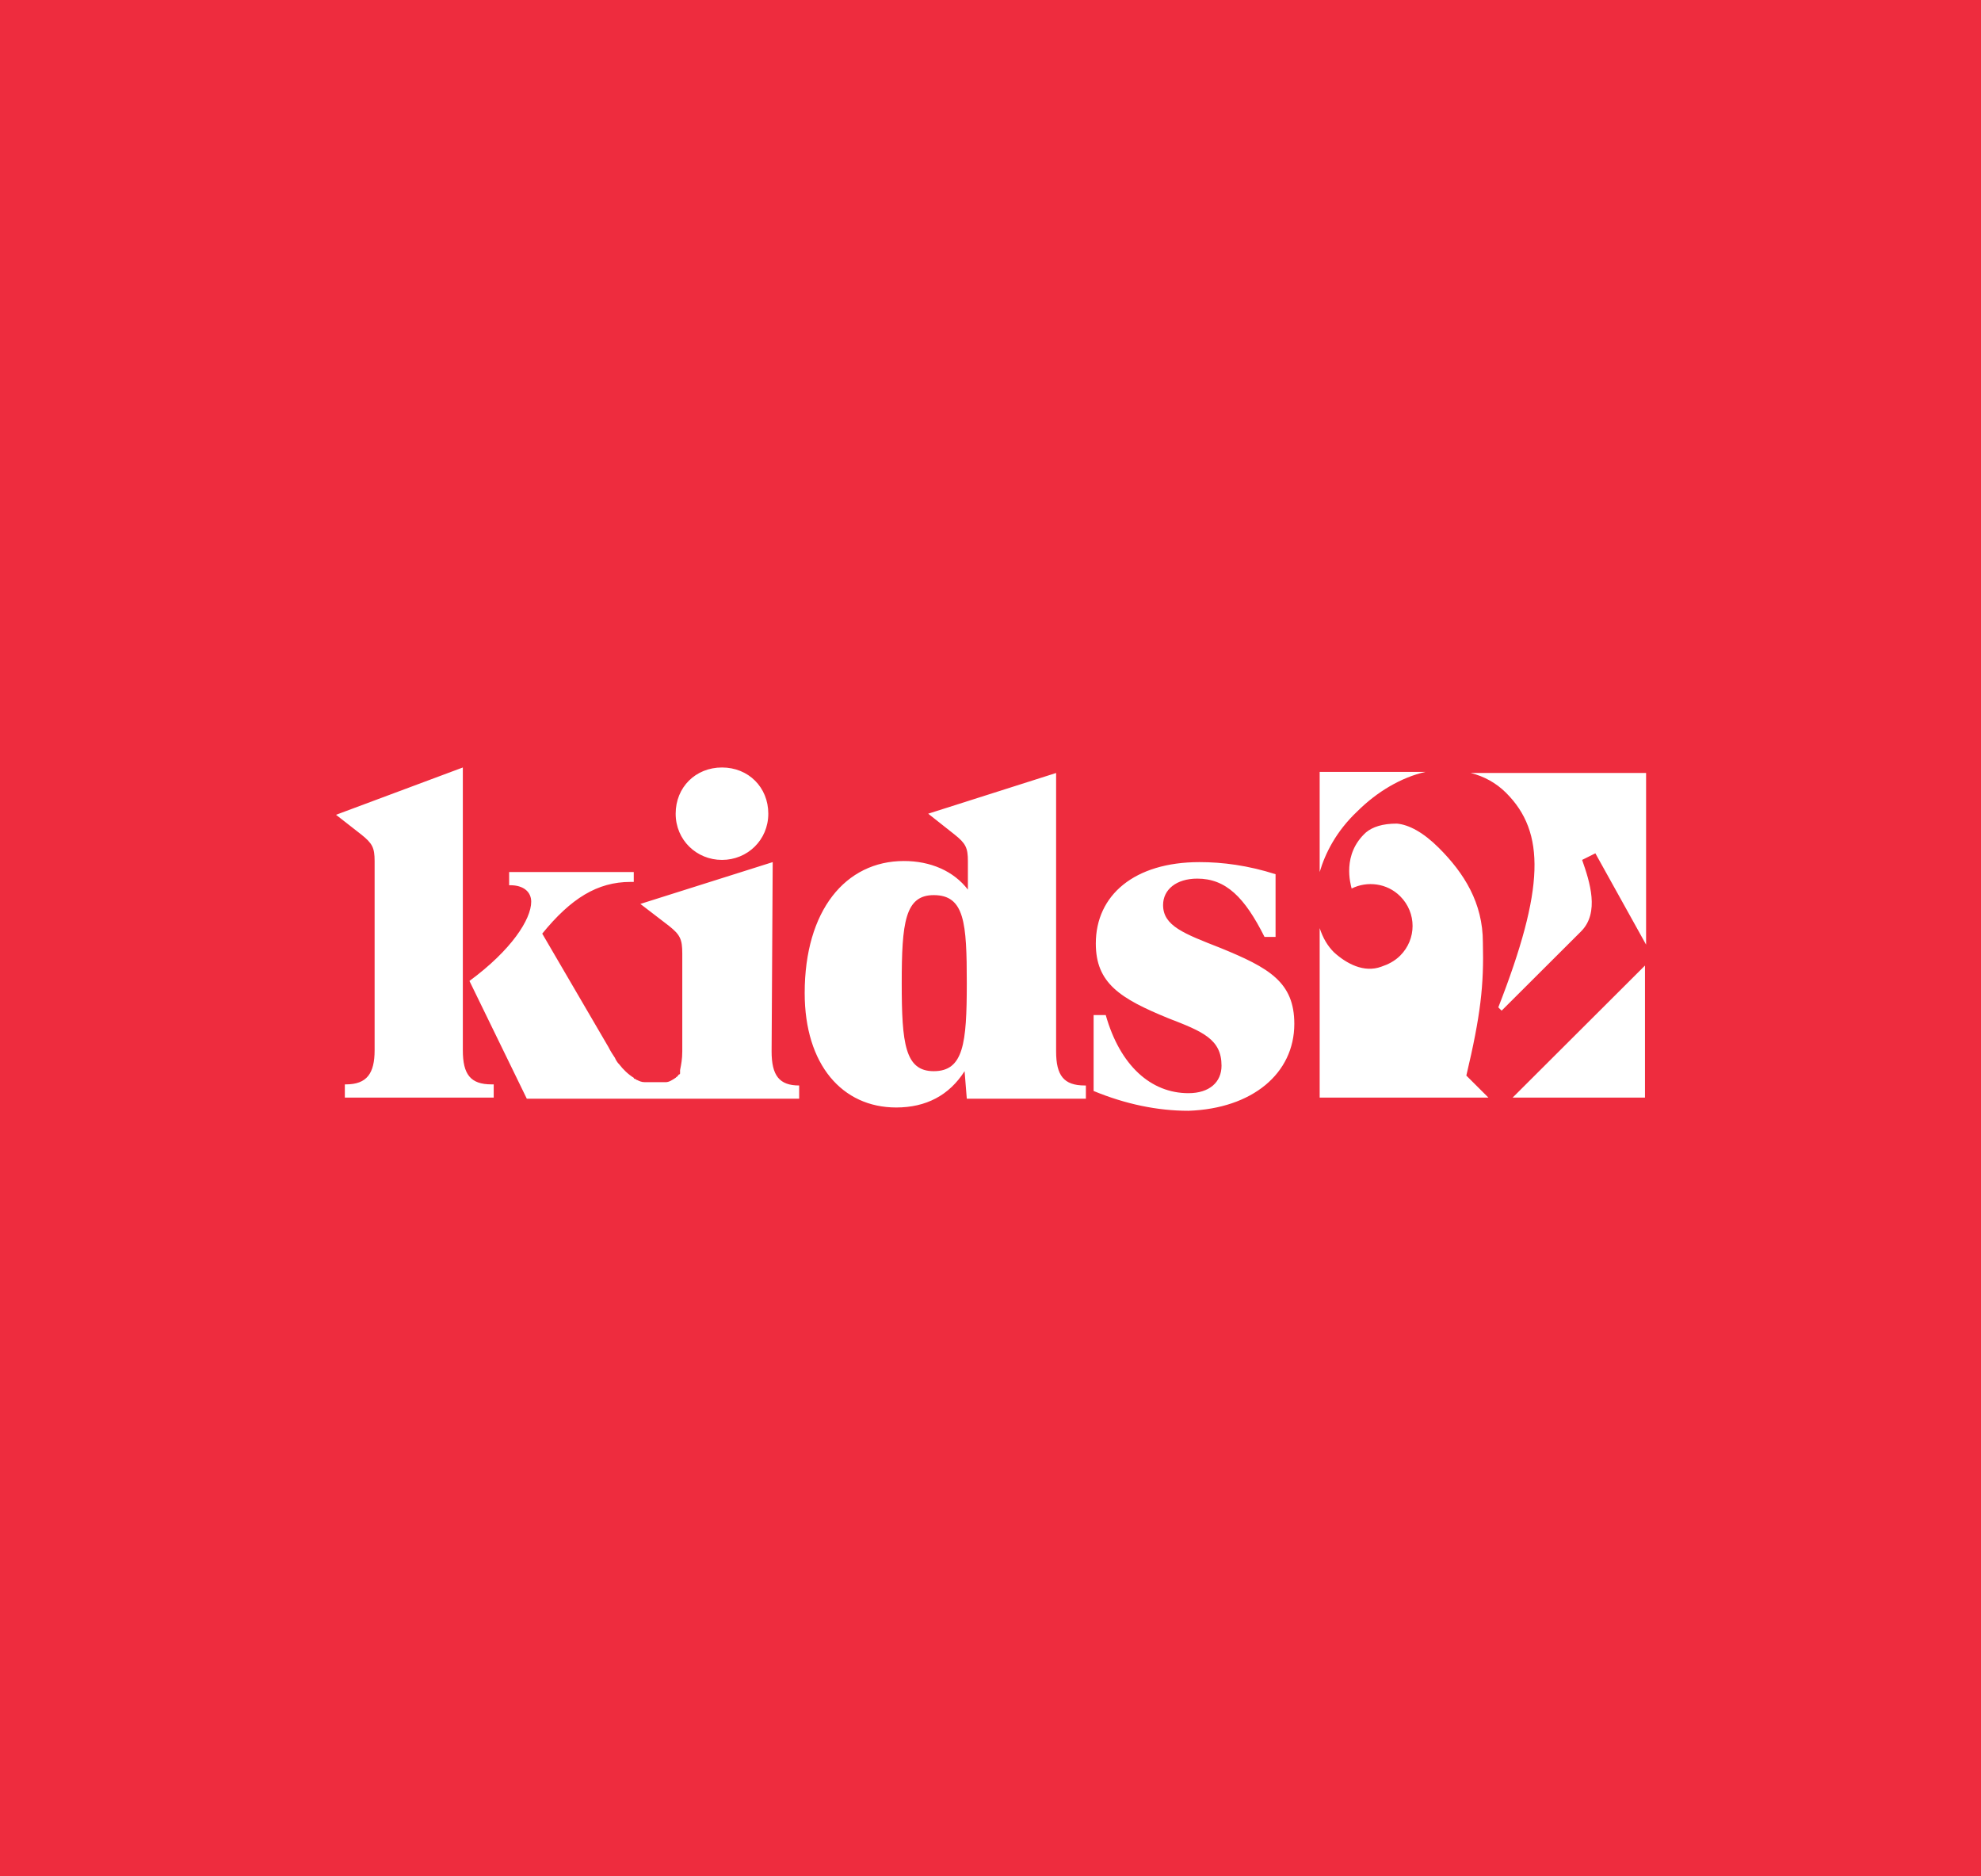 <svg width="395" height="374" viewBox="0 0 395 374" fill="none" xmlns="http://www.w3.org/2000/svg">
<rect width="395" height="374" fill="#EE2C3E"/>
<path d="M98.003 216.174C93.826 216.174 92.286 214.2 92.286 209.374V153L67 162.432L72.057 166.381C74.256 168.135 74.696 169.013 74.696 171.645V209.374C74.696 213.981 73.157 216.174 68.979 216.174H68.759V218.806H98.443V216.174H98.003ZM153.194 162.213C153.194 156.948 149.236 153 143.959 153C138.682 153 134.724 156.948 134.724 162.213C134.724 167.477 138.901 171.426 143.959 171.426C149.016 171.426 153.194 167.477 153.194 162.213ZM105.04 219.026H159.35V216.394C155.393 216.394 153.853 214.419 153.853 209.594L154.073 171.865L127.687 180.2L133.404 184.587C135.603 186.342 136.043 187.219 136.043 190.071V209.594C136.043 211.129 135.823 212.226 135.603 213.323V213.542V213.761C135.603 213.761 135.603 213.761 135.603 213.981C135.603 213.981 135.603 214.2 135.383 214.2L135.163 214.419C135.163 214.639 134.944 214.639 134.944 214.639L134.724 214.858C134.064 215.297 133.404 215.735 132.745 215.735C132.525 215.735 132.305 215.735 132.085 215.735H128.567C127.907 215.735 127.468 215.516 127.028 215.297C126.808 215.297 126.808 215.077 126.588 215.077C126.588 215.077 126.368 215.077 126.368 214.858C125.269 214.2 124.169 213.103 123.51 212.226C122.85 211.568 122.63 210.91 122.63 210.91C122.19 210.252 121.751 209.594 121.311 208.716L108.118 186.123C113.835 179.103 119.112 175.813 125.709 175.813H126.368V173.839H101.521V176.471H101.741C104.38 176.471 105.919 177.787 105.919 179.761C105.919 183.271 101.961 189.413 93.606 195.555L105.04 219.026ZM192.773 195.994C192.773 208.058 192.113 213.542 186.176 213.542C180.459 213.542 179.799 208.058 179.799 195.994C179.799 183.929 180.459 178.445 186.176 178.445C192.333 178.445 192.773 183.929 192.773 195.994ZM192.773 219.026H216.52V216.394H216.3C212.122 216.394 210.583 214.419 210.583 209.594V154.097L185.077 162.213L190.354 166.381C192.553 168.135 192.992 169.013 192.992 171.645V177.348C190.134 173.619 185.516 171.645 180.239 171.645C168.586 171.645 160.45 181.516 160.45 197.968C160.45 212.226 167.926 220.781 178.7 220.781C184.637 220.781 189.254 218.368 192.333 213.542L192.773 219.026ZM258.078 204.11C258.078 195.774 253.02 192.923 243.345 188.974C236.089 186.123 231.912 184.587 231.912 180.419C231.912 177.348 234.55 175.155 238.728 175.155C244.445 175.155 248.183 178.884 252.141 186.781H254.34V174.277C248.842 172.523 243.785 171.865 239.168 171.865C226.195 171.865 218.499 178.445 218.499 188.097C218.499 195.994 223.336 199.065 233.011 203.013C239.827 205.645 243.565 207.181 243.565 212.445C243.565 215.735 241.147 217.929 236.969 217.929C229.493 217.929 223.336 212.445 220.478 202.355H218.059V217.49C224.436 220.123 230.812 221.439 236.969 221.439C249.722 221 258.078 213.981 258.078 204.11ZM270.611 161.774C274.569 157.826 279.406 154.974 284.243 153.877H263.135V173.839C264.234 170.11 266.433 165.723 270.611 161.774ZM295.677 187.877C295.677 179.981 291.939 174.058 286.882 169.013C283.804 165.942 280.945 164.406 278.527 164.187C275.668 164.187 273.689 164.845 272.37 165.942C267.532 170.329 269.291 176.252 269.511 177.129C272.59 175.594 276.548 176.032 279.186 178.665C282.484 181.955 282.484 187.219 279.186 190.51C278.087 191.606 276.767 192.265 275.448 192.703C271.93 194.019 268.412 192.045 265.993 189.852C264.674 188.535 263.794 187 263.135 185.026V218.806H296.777L292.379 214.419C295.238 202.355 295.897 196.432 295.677 187.877ZM318.105 170.11L328.22 188.316V154.097H293.259C295.897 154.755 298.316 156.071 300.295 158.045C308.211 165.942 307.991 177.129 298.756 200.819L299.415 201.477L315.247 185.684C318.985 181.955 317.006 175.813 315.467 171.426L318.105 170.11ZM328 218.806V192.484L301.614 218.806H328Z" fill="white"/>
</svg>
